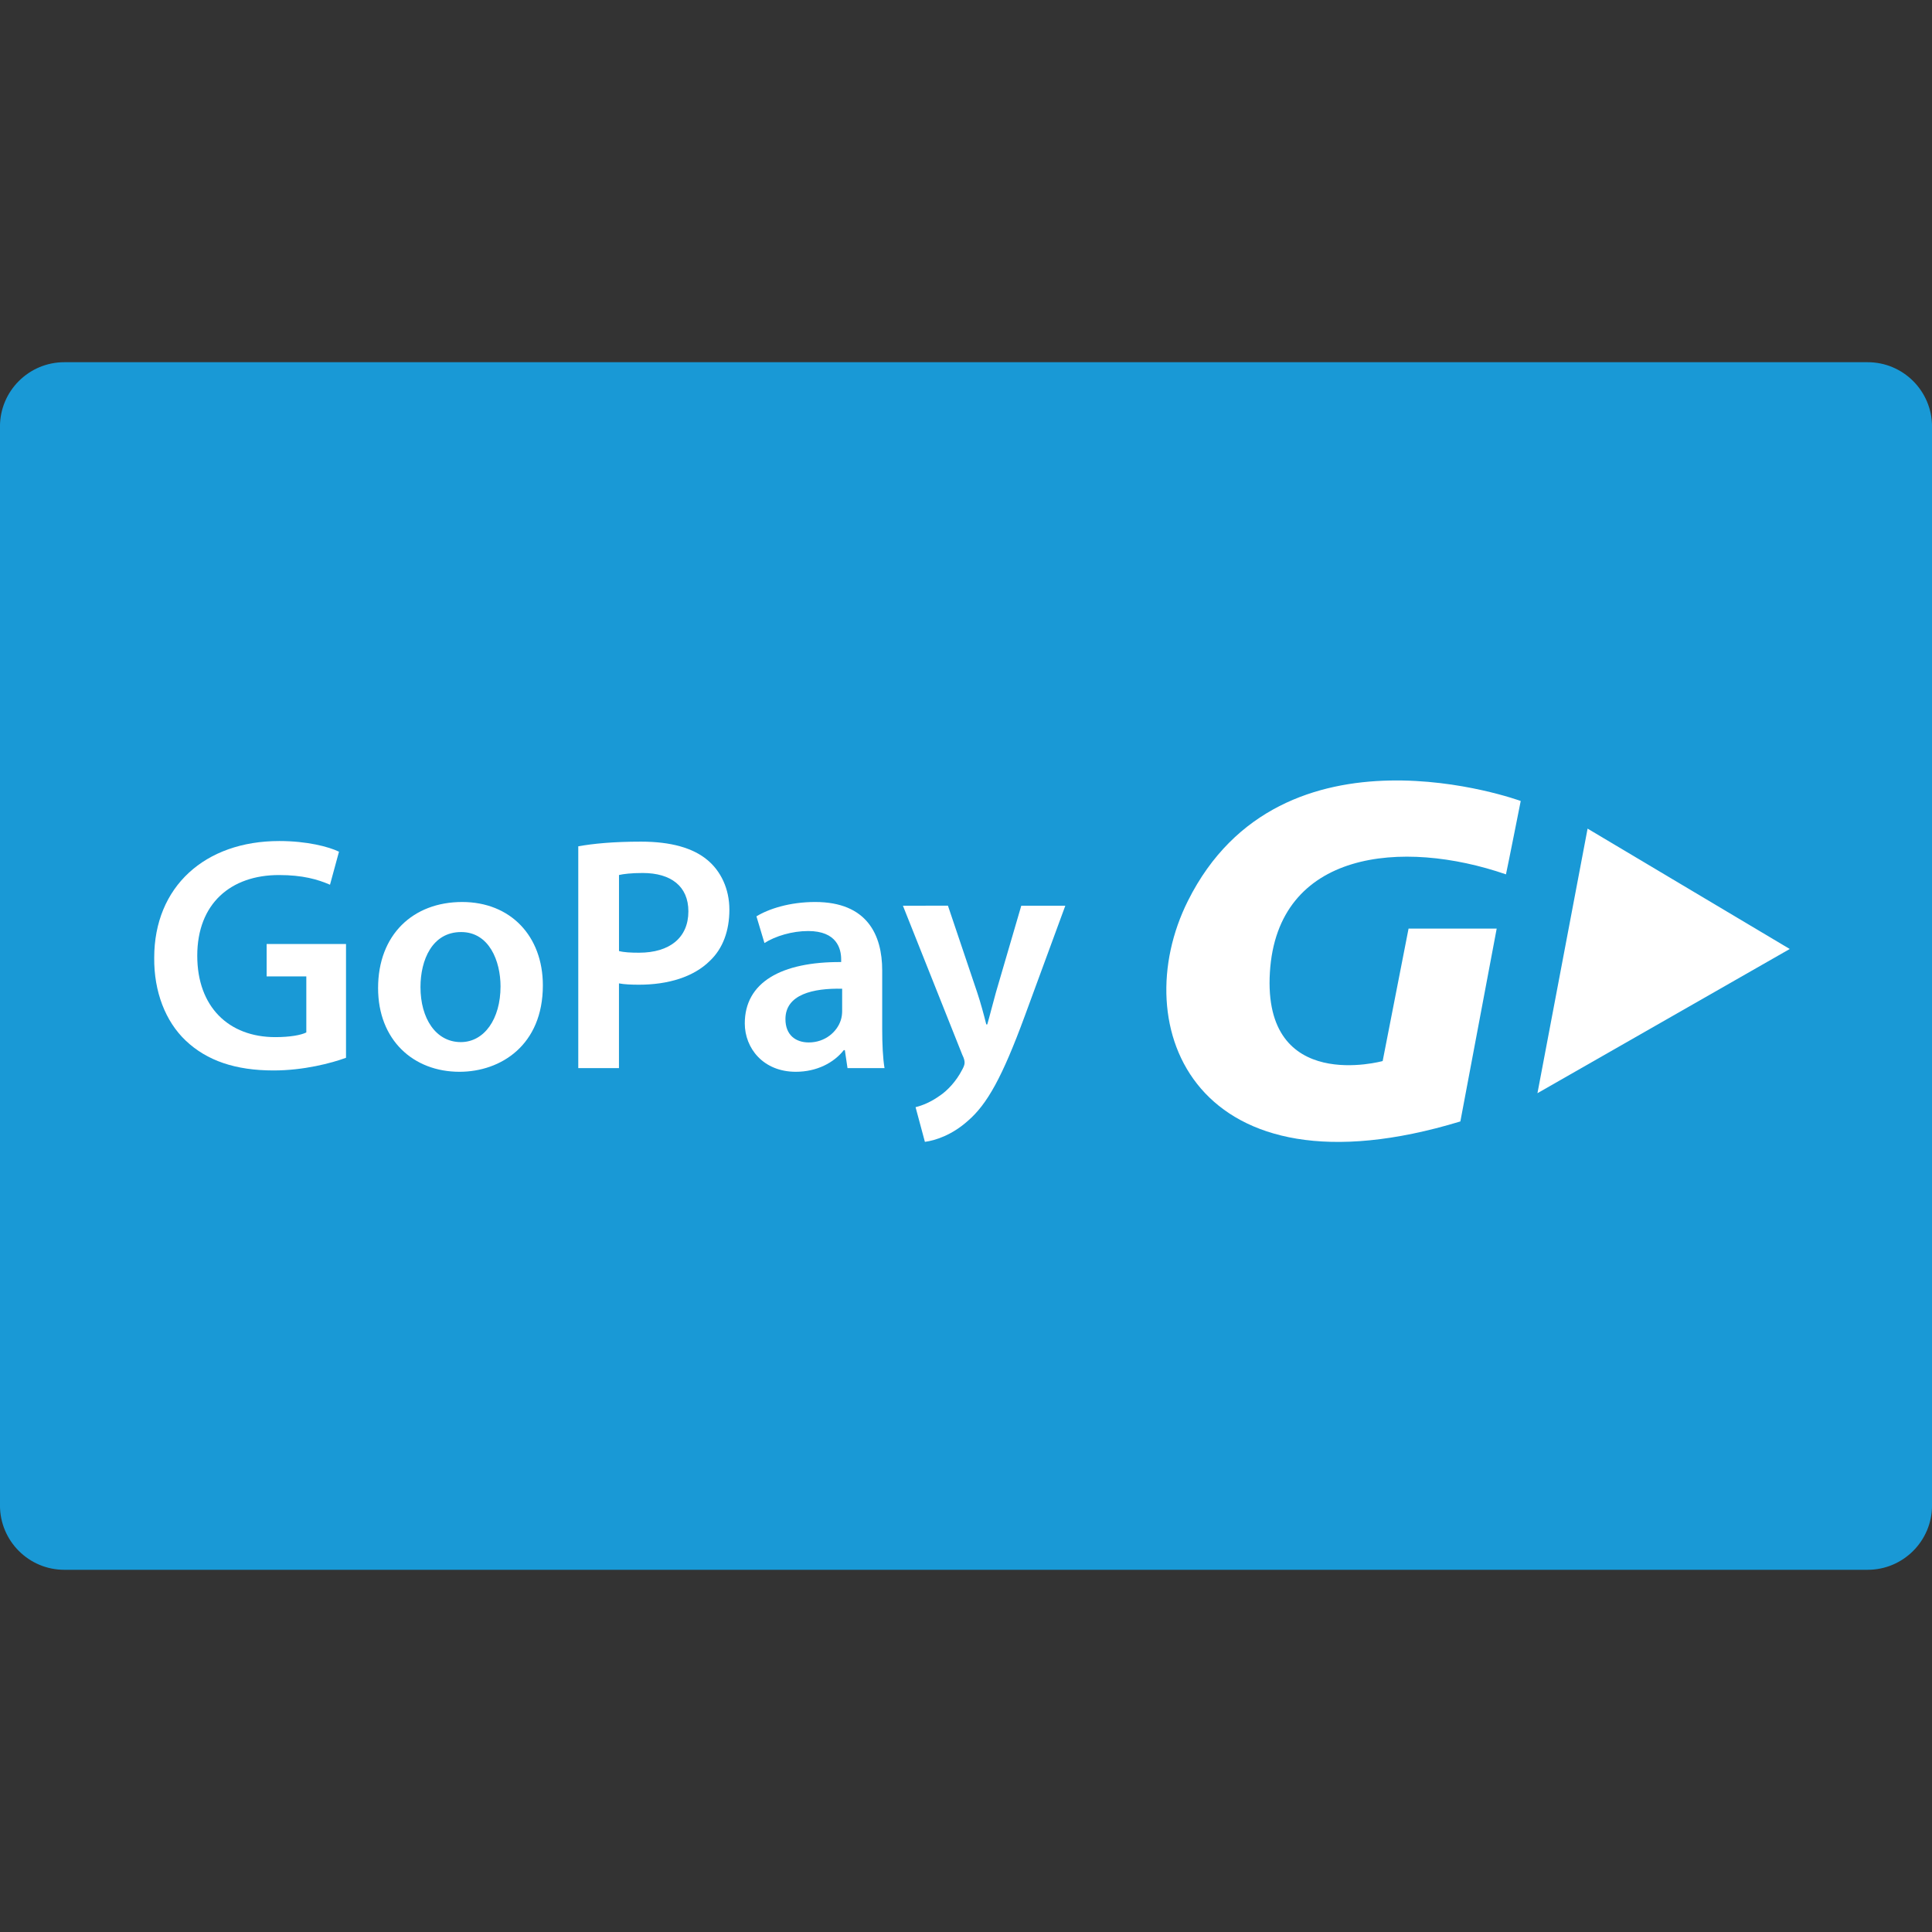 <?xml version="1.0" encoding="utf-8"?>
<!-- Generator: Adobe Illustrator 18.0.0, SVG Export Plug-In . SVG Version: 6.00 Build 0)  -->
<!DOCTYPE svg PUBLIC "-//W3C//DTD SVG 1.1//EN" "http://www.w3.org/Graphics/SVG/1.1/DTD/svg11.dtd">
<svg version="1.1" id="Layer_1" xmlns="http://www.w3.org/2000/svg" xmlns:xlink="http://www.w3.org/1999/xlink" x="0px" y="0px"
	 viewBox="0 0 56.69 56.69" enable-background="new 0 0 56.69 56.69" xml:space="preserve">
<rect x="0" y="0" width="56.69" height="56.69" fill="#333333" stroke="none"/>
<g>
	<g>
		<path fill="#1999D6" d="M56.691,44.172c0,1.044-0.847,1.89-1.89,1.89H1.888c-1.044,0-1.889-0.847-1.889-1.89V12.518
			c0-1.044,0.846-1.89,1.889-1.89h52.913c1.044,0,1.89,0.846,1.89,1.89L56.691,44.172L56.691,44.172z"/>
	</g>
	<g>
		<g>
			<path fill="#FFFFFF" d="M10.153,31.038c-0.421,0.156-1.243,0.372-2.124,0.372c-1.116,0-1.957-0.284-2.584-0.88
				c-0.587-0.558-0.93-1.429-0.92-2.427c0-2.085,1.488-3.425,3.67-3.425c0.812,0,1.449,0.166,1.752,0.313l-0.264,0.969
				c-0.362-0.157-0.803-0.284-1.497-0.284c-1.409,0-2.398,0.832-2.398,2.368c0,1.497,0.92,2.388,2.29,2.388
				c0.431,0,0.753-0.059,0.91-0.137V28.65H7.824V27.7h2.329L10.153,31.038L10.153,31.038z"/>
			<path fill="#FFFFFF" d="M15.929,28.914c0,1.752-1.233,2.535-2.447,2.535c-1.351,0-2.388-0.93-2.388-2.457
				c0-1.566,1.027-2.525,2.467-2.525C14.98,26.467,15.929,27.466,15.929,28.914z M12.338,28.963c0,0.92,0.45,1.615,1.184,1.615
				c0.685,0,1.165-0.675,1.165-1.634c0-0.744-0.333-1.595-1.155-1.595C12.68,27.348,12.338,28.171,12.338,28.963z"/>
			<path fill="#FFFFFF" d="M16.968,24.833c0.431-0.078,1.027-0.137,1.84-0.137c0.881,0,1.527,0.186,1.948,0.538
				c0.391,0.323,0.646,0.842,0.646,1.458c0,0.626-0.196,1.145-0.568,1.497c-0.48,0.48-1.233,0.705-2.085,0.705
				c-0.225,0-0.431-0.009-0.587-0.039v2.486h-1.194V24.833z M18.163,27.906c0.147,0.039,0.343,0.049,0.587,0.049
				c0.9,0,1.449-0.44,1.449-1.214c0-0.734-0.509-1.125-1.341-1.125c-0.333,0-0.568,0.029-0.695,0.059L18.163,27.906z"/>
			<path fill="#FFFFFF" d="M24.868,31.341l-0.078-0.528H24.76c-0.293,0.372-0.793,0.636-1.409,0.636
				c-0.959,0-1.497-0.695-1.497-1.419c0-1.204,1.067-1.811,2.828-1.801v-0.078c0-0.313-0.127-0.832-0.969-0.832
				c-0.47,0-0.959,0.147-1.282,0.352l-0.235-0.783c0.352-0.216,0.969-0.421,1.723-0.421c1.526,0,1.967,0.969,1.967,2.006v1.723
				c0,0.43,0.019,0.852,0.068,1.145L24.868,31.341L24.868,31.341z M24.711,29.012c-0.852-0.019-1.664,0.166-1.664,0.891
				c0,0.47,0.303,0.685,0.685,0.685c0.48,0,0.832-0.313,0.94-0.656c0.029-0.088,0.039-0.186,0.039-0.264V29.012z"/>
			<path fill="#FFFFFF" d="M27.815,26.575l0.861,2.554c0.098,0.293,0.196,0.656,0.264,0.93h0.029
				c0.079-0.273,0.166-0.626,0.254-0.939l0.744-2.544h1.292l-1.194,3.249c-0.656,1.781-1.097,2.574-1.664,3.063
				c-0.47,0.421-0.959,0.577-1.262,0.617l-0.274-1.018c0.206-0.049,0.46-0.157,0.705-0.333c0.225-0.146,0.49-0.43,0.656-0.753
				c0.049-0.088,0.078-0.157,0.078-0.216c0-0.049-0.009-0.118-0.068-0.235l-1.742-4.374L27.815,26.575z"/>
		</g>
		<path fill="#FFFFFF" d="M44.622,23.503c0,0-7.012-2.577-9.765,2.93c-1.845,3.688,0.198,8.843,7.994,6.473l1.066-5.659h-2.586
			l-0.76,3.887c0,0-3.526,0.977-3.309-2.603c0.217-3.58,3.889-3.924,6.927-2.875C44.242,25.42,44.622,23.503,44.622,23.503z"/>
		<polygon fill="#FFFFFF" points="46.584,24.314 45.113,32.077 52.516,27.846 		"/>
	</g>
</g>
</svg>

